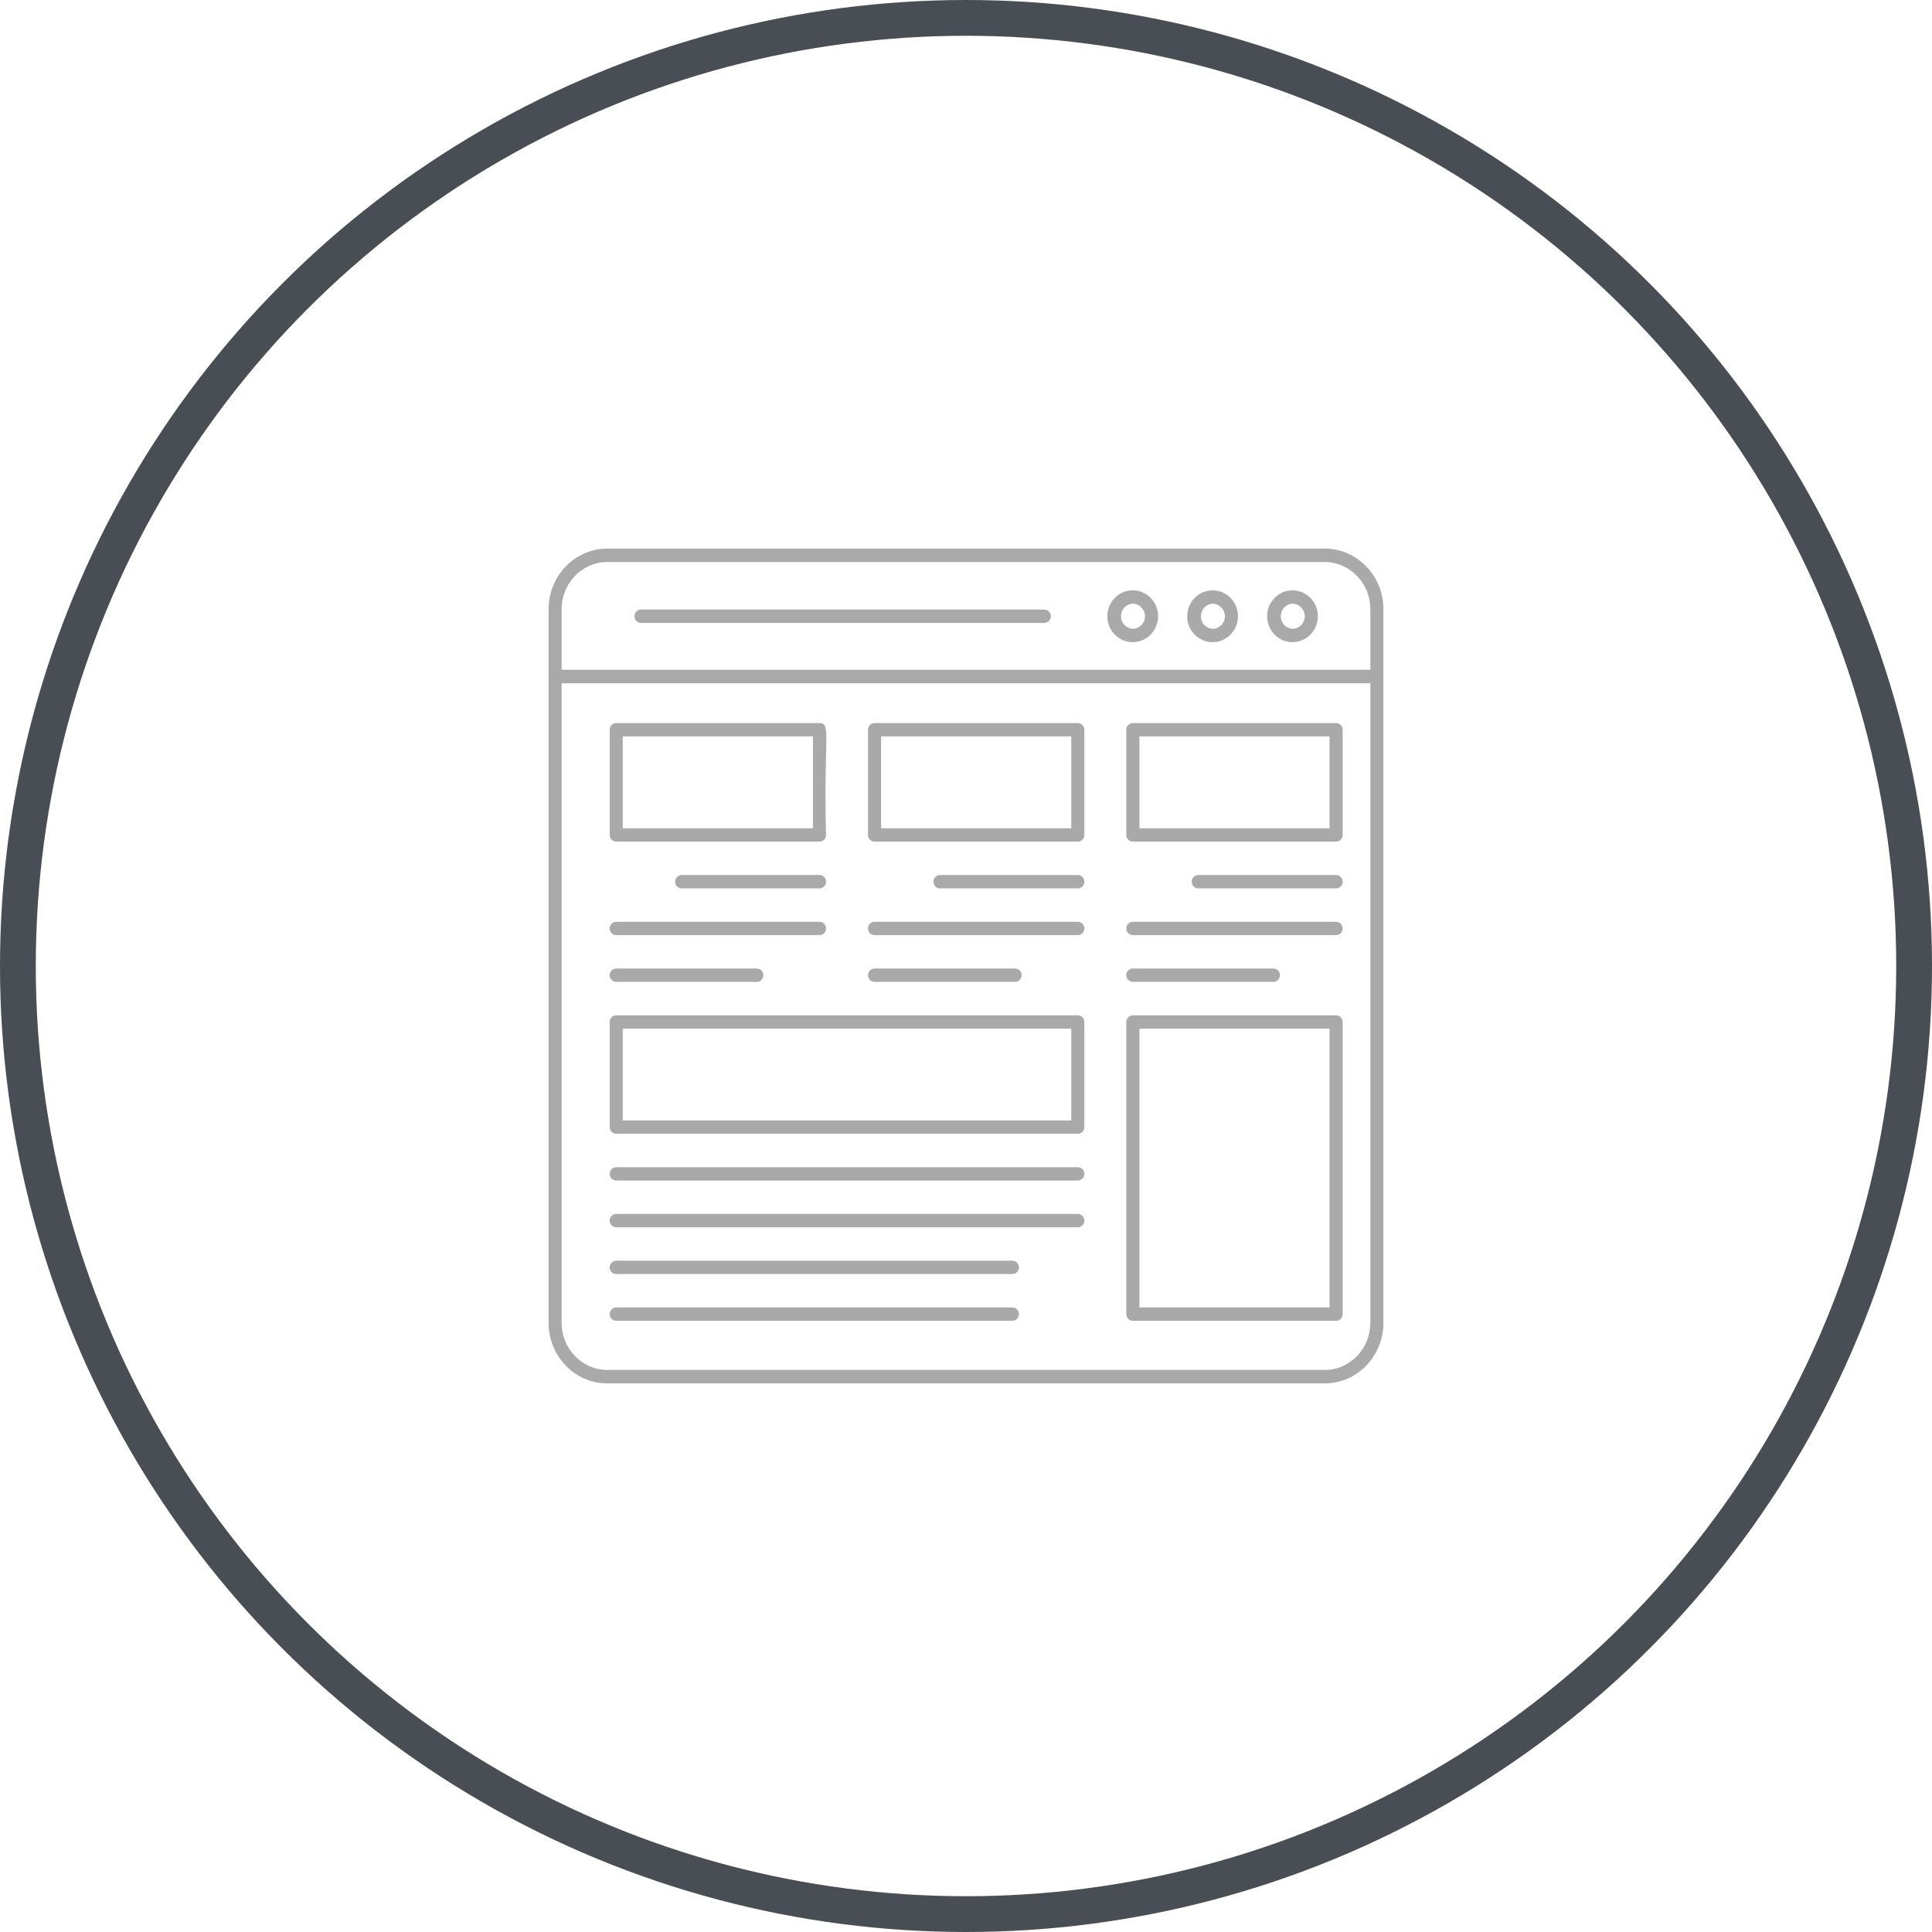 <svg width="81" height="81" viewBox="0 0 81 81" fill="none" xmlns="http://www.w3.org/2000/svg">
<circle cx="40.5" cy="40.5" r="39.75" stroke="#484E53" stroke-width="1.5"/>
<path d="M23 55.46C23 56.86 24.104 58 25.461 58H55.539C56.896 58 58 56.86 58 55.46V25.54C58 24.14 56.896 23 55.539 23H25.461C24.808 23.001 24.183 23.269 23.722 23.745C23.26 24.221 23.001 24.867 23 25.54V55.46ZM57.453 55.46C57.453 56.549 56.594 57.435 55.539 57.435H25.461C24.405 57.435 23.547 56.549 23.547 55.46V28.645H57.453V55.46ZM23.547 25.54C23.547 24.451 24.405 23.564 25.461 23.564H55.539C56.594 23.564 57.453 24.451 57.453 25.54V28.081H23.547V25.54Z" fill="#A9A9A9"/>
<path d="M43.784 25.556H26.875C26.802 25.556 26.732 25.586 26.681 25.638C26.629 25.691 26.601 25.762 26.601 25.836C26.601 25.91 26.629 25.982 26.681 26.034C26.732 26.087 26.802 26.116 26.875 26.116H43.784C43.857 26.116 43.926 26.087 43.978 26.034C44.029 25.982 44.058 25.91 44.058 25.836C44.058 25.762 44.029 25.691 43.978 25.638C43.926 25.586 43.857 25.556 43.784 25.556ZM47.489 24.75C46.902 24.75 46.425 25.237 46.425 25.836C46.425 26.435 46.902 26.923 47.489 26.923C48.077 26.923 48.554 26.435 48.554 25.836C48.554 25.237 48.077 24.75 47.489 24.75ZM47.489 26.363C47.357 26.356 47.231 26.298 47.14 26.2C47.048 26.102 46.997 25.972 46.997 25.836C46.997 25.701 47.048 25.57 47.14 25.472C47.231 25.374 47.357 25.316 47.489 25.31C47.769 25.31 48.005 25.551 48.005 25.836C48.005 26.126 47.774 26.363 47.489 26.363ZM50.839 24.75C50.251 24.75 49.774 25.237 49.774 25.836C49.774 26.435 50.251 26.923 50.839 26.923C51.426 26.923 51.903 26.435 51.903 25.836C51.903 25.237 51.426 24.75 50.839 24.75ZM50.839 26.363C50.706 26.356 50.581 26.298 50.489 26.2C50.397 26.102 50.346 25.972 50.346 25.836C50.346 25.701 50.397 25.57 50.489 25.472C50.581 25.374 50.706 25.316 50.839 25.31C51.118 25.31 51.354 25.551 51.354 25.836C51.354 26.126 51.123 26.363 50.839 26.363ZM54.188 24.75C53.601 24.75 53.124 25.237 53.124 25.836C53.124 26.435 53.601 26.923 54.188 26.923C54.775 26.923 55.253 26.435 55.253 25.836C55.253 25.237 54.775 24.75 54.188 24.75ZM54.188 26.363C54.056 26.356 53.93 26.298 53.839 26.2C53.747 26.102 53.696 25.972 53.696 25.836C53.696 25.701 53.747 25.57 53.839 25.472C53.93 25.374 54.056 25.316 54.188 25.31C54.468 25.31 54.704 25.551 54.704 25.836C54.704 26.126 54.472 26.363 54.188 26.363ZM25.835 35.285H34.358C34.43 35.285 34.5 35.256 34.551 35.203C34.603 35.151 34.632 35.08 34.632 35.005C34.525 30.931 34.865 30.316 34.358 30.316H25.835C25.762 30.316 25.692 30.345 25.641 30.398C25.59 30.45 25.561 30.521 25.561 30.596V35.005C25.561 35.08 25.59 35.151 25.641 35.203C25.692 35.256 25.762 35.285 25.835 35.285ZM26.109 30.876H34.083V34.726H26.109V30.876ZM34.358 36.686H28.579C28.506 36.686 28.436 36.715 28.385 36.768C28.333 36.82 28.304 36.892 28.304 36.966C28.304 37.04 28.333 37.111 28.385 37.164C28.436 37.216 28.506 37.246 28.579 37.246H34.358C34.43 37.246 34.5 37.216 34.551 37.164C34.603 37.111 34.632 37.04 34.632 36.966C34.632 36.892 34.603 36.82 34.551 36.768C34.5 36.715 34.43 36.686 34.358 36.686ZM25.835 39.206H34.358C34.43 39.206 34.5 39.176 34.551 39.124C34.603 39.071 34.632 39 34.632 38.926C34.632 38.851 34.603 38.78 34.551 38.728C34.5 38.675 34.43 38.646 34.358 38.646H25.835C25.762 38.646 25.692 38.675 25.641 38.728C25.59 38.78 25.561 38.851 25.561 38.926C25.561 39 25.59 39.071 25.641 39.124C25.692 39.176 25.762 39.206 25.835 39.206ZM25.835 41.166H31.728C31.801 41.166 31.871 41.136 31.922 41.084C31.974 41.031 32.003 40.96 32.003 40.886C32.003 40.811 31.974 40.74 31.922 40.688C31.871 40.635 31.801 40.606 31.728 40.606H25.835C25.762 40.606 25.692 40.635 25.641 40.688C25.59 40.74 25.561 40.811 25.561 40.886C25.561 40.96 25.59 41.031 25.641 41.084C25.692 41.136 25.762 41.166 25.835 41.166ZM45.188 36.686H39.409C39.336 36.686 39.267 36.715 39.215 36.768C39.163 36.82 39.135 36.892 39.135 36.966C39.135 37.04 39.163 37.111 39.215 37.164C39.267 37.216 39.336 37.246 39.409 37.246H45.188C45.261 37.246 45.33 37.216 45.382 37.164C45.433 37.111 45.462 37.04 45.462 36.966C45.462 36.892 45.433 36.82 45.382 36.768C45.33 36.715 45.261 36.686 45.188 36.686ZM36.665 39.206H45.188C45.261 39.206 45.33 39.176 45.382 39.124C45.433 39.071 45.462 39 45.462 38.926C45.462 38.851 45.433 38.78 45.382 38.728C45.33 38.675 45.261 38.646 45.188 38.646H36.665C36.592 38.646 36.523 38.675 36.471 38.728C36.42 38.78 36.391 38.851 36.391 38.926C36.391 39 36.42 39.071 36.471 39.124C36.523 39.176 36.592 39.206 36.665 39.206ZM36.665 41.166H42.559C42.631 41.166 42.701 41.136 42.752 41.084C42.804 41.031 42.833 40.96 42.833 40.886C42.833 40.811 42.804 40.74 42.752 40.688C42.701 40.635 42.631 40.606 42.559 40.606H36.665C36.592 40.606 36.523 40.635 36.471 40.688C36.42 40.74 36.391 40.811 36.391 40.886C36.391 40.96 36.42 41.031 36.471 41.084C36.523 41.136 36.592 41.166 36.665 41.166ZM56.018 36.686H50.239C50.166 36.686 50.097 36.715 50.045 36.768C49.994 36.82 49.965 36.892 49.965 36.966C49.965 37.04 49.994 37.111 50.045 37.164C50.097 37.216 50.166 37.246 50.239 37.246H56.018C56.091 37.246 56.16 37.216 56.212 37.164C56.263 37.111 56.292 37.04 56.292 36.966C56.292 36.892 56.263 36.82 56.212 36.768C56.16 36.715 56.091 36.686 56.018 36.686ZM47.495 39.206H56.018C56.091 39.206 56.16 39.176 56.212 39.124C56.263 39.071 56.292 39 56.292 38.926C56.292 38.851 56.263 38.78 56.212 38.728C56.16 38.675 56.091 38.646 56.018 38.646H47.495C47.422 38.646 47.353 38.675 47.301 38.728C47.25 38.78 47.221 38.851 47.221 38.926C47.221 39 47.25 39.071 47.301 39.124C47.353 39.176 47.422 39.206 47.495 39.206ZM47.495 41.166H53.389C53.462 41.166 53.532 41.136 53.583 41.084C53.635 41.031 53.664 40.96 53.664 40.886C53.664 40.811 53.635 40.74 53.583 40.688C53.532 40.635 53.462 40.606 53.389 40.606H47.495C47.422 40.606 47.353 40.635 47.301 40.688C47.25 40.74 47.221 40.811 47.221 40.886C47.221 40.96 47.25 41.031 47.301 41.084C47.353 41.136 47.422 41.166 47.495 41.166ZM47.495 35.286H56.018C56.091 35.286 56.16 35.256 56.212 35.204C56.263 35.151 56.292 35.08 56.292 35.006V30.596C56.292 30.522 56.263 30.451 56.212 30.398C56.16 30.346 56.091 30.316 56.018 30.316H47.495C47.422 30.316 47.353 30.346 47.301 30.398C47.25 30.451 47.221 30.522 47.221 30.596V35.006C47.221 35.08 47.25 35.151 47.301 35.204C47.353 35.256 47.422 35.286 47.495 35.286ZM47.77 30.876H55.743V34.726H47.77V30.876ZM36.665 35.286H45.188C45.261 35.286 45.33 35.256 45.382 35.204C45.433 35.151 45.462 35.08 45.462 35.006V30.596C45.462 30.522 45.433 30.451 45.382 30.398C45.33 30.346 45.261 30.316 45.188 30.316H36.665C36.592 30.316 36.523 30.346 36.471 30.398C36.42 30.451 36.391 30.522 36.391 30.596V35.006C36.391 35.08 36.42 35.151 36.471 35.204C36.523 35.256 36.592 35.286 36.665 35.286ZM36.94 30.876H44.913V34.726H36.94V30.876ZM25.835 47.535H45.188C45.261 47.535 45.33 47.506 45.382 47.453C45.433 47.401 45.462 47.33 45.462 47.255V42.848C45.462 42.774 45.433 42.703 45.382 42.65C45.33 42.598 45.261 42.568 45.188 42.568H25.835C25.762 42.568 25.692 42.598 25.641 42.65C25.59 42.703 25.561 42.774 25.561 42.848V47.255C25.561 47.33 25.59 47.401 25.641 47.453C25.692 47.506 25.762 47.535 25.835 47.535ZM26.109 43.128H44.913V46.975H26.109V43.128ZM25.835 49.495H45.188C45.261 49.495 45.33 49.466 45.382 49.413C45.433 49.361 45.462 49.289 45.462 49.215C45.462 49.141 45.433 49.07 45.382 49.017C45.33 48.965 45.261 48.935 45.188 48.935H25.835C25.762 48.935 25.692 48.965 25.641 49.017C25.59 49.07 25.561 49.141 25.561 49.215C25.561 49.289 25.59 49.361 25.641 49.413C25.692 49.466 25.762 49.495 25.835 49.495ZM25.835 51.455H45.188C45.261 51.455 45.33 51.426 45.382 51.373C45.433 51.321 45.462 51.249 45.462 51.175C45.462 51.101 45.433 51.03 45.382 50.977C45.33 50.925 45.261 50.895 45.188 50.895H25.835C25.762 50.895 25.692 50.925 25.641 50.977C25.59 51.03 25.561 51.101 25.561 51.175C25.561 51.249 25.59 51.321 25.641 51.373C25.692 51.426 25.762 51.455 25.835 51.455ZM25.835 53.415H42.444C42.517 53.415 42.586 53.386 42.638 53.333C42.689 53.281 42.718 53.209 42.718 53.135C42.718 53.061 42.689 52.989 42.638 52.937C42.586 52.885 42.517 52.855 42.444 52.855H25.835C25.762 52.855 25.692 52.885 25.641 52.937C25.59 52.989 25.561 53.061 25.561 53.135C25.561 53.209 25.59 53.281 25.641 53.333C25.692 53.386 25.762 53.415 25.835 53.415ZM25.835 55.375H42.444C42.517 55.375 42.586 55.345 42.638 55.293C42.689 55.24 42.718 55.169 42.718 55.095C42.718 55.021 42.689 54.949 42.638 54.897C42.586 54.844 42.517 54.815 42.444 54.815H25.835C25.762 54.815 25.692 54.844 25.641 54.897C25.59 54.949 25.561 55.021 25.561 55.095C25.561 55.169 25.59 55.24 25.641 55.293C25.692 55.345 25.762 55.375 25.835 55.375ZM47.495 55.375H56.018C56.091 55.375 56.16 55.345 56.212 55.293C56.263 55.24 56.292 55.169 56.292 55.095V42.848C56.292 42.774 56.263 42.703 56.212 42.65C56.16 42.598 56.091 42.568 56.018 42.568H47.495C47.422 42.568 47.353 42.598 47.301 42.65C47.25 42.703 47.221 42.774 47.221 42.848V55.095C47.221 55.169 47.25 55.24 47.301 55.293C47.353 55.345 47.422 55.375 47.495 55.375ZM47.77 43.128H55.743V54.815H47.77V43.128Z" fill="#A9A9A9"/>
</svg>
